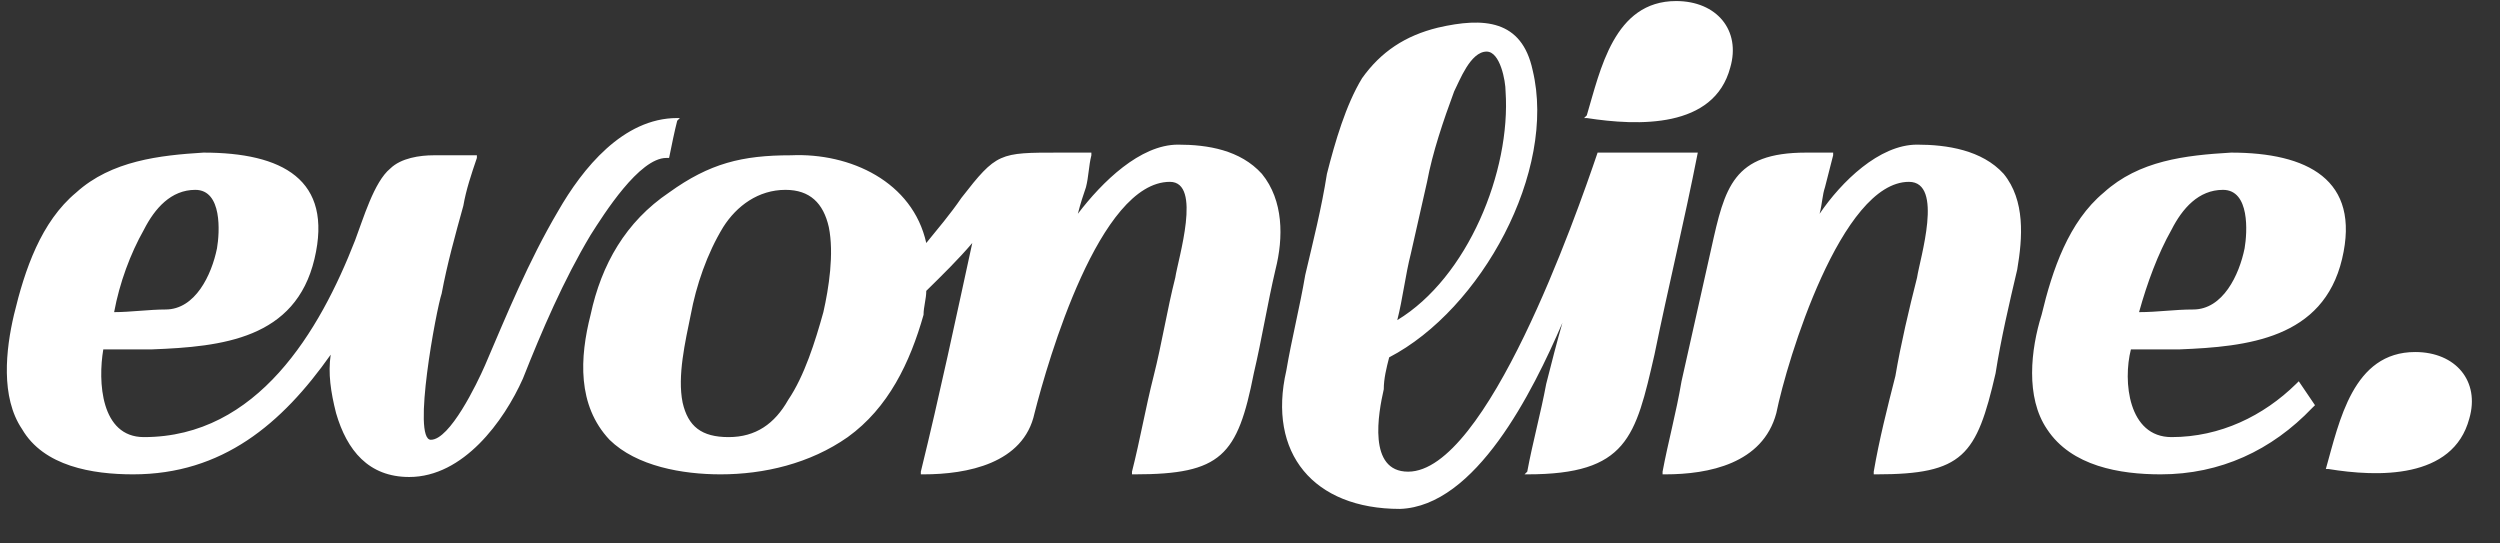 <svg width="69" height="15" viewBox="0 0 69 15" fill="none" xmlns="http://www.w3.org/2000/svg">
<rect x="0" y="0" width="69" height="15" fill="#333333" stroke="none"/>
<path fill-rule="evenodd" clip-rule="evenodd" d="M43.123 8.909C42.301 10.817 40.732 13.972 38.64 14.046C36.249 14.046 34.979 12.505 35.502 10.23C35.651 9.349 35.876 8.468 36.025 7.588C36.249 6.634 36.473 5.753 36.623 4.799C36.847 3.919 37.146 2.891 37.594 2.157C38.117 1.424 38.789 0.983 39.686 0.763C40.956 0.47 42.002 0.543 42.301 1.937C42.974 4.726 40.882 8.542 38.341 9.863C38.266 10.156 38.192 10.45 38.192 10.743C38.042 11.404 37.743 13.018 38.864 13.018C41.031 13.018 43.496 5.973 44.094 4.212H44.169C45.066 4.212 45.962 4.212 46.859 4.212C46.485 6.12 46.037 7.955 45.663 9.789C45.14 12.064 44.916 13.092 42.152 13.092H42.077L42.152 13.018C42.301 12.211 42.525 11.404 42.675 10.597C42.824 10.009 42.974 9.422 43.123 8.909ZM58.813 9.643C58.589 10.523 58.739 12.064 59.934 12.064C61.279 12.064 62.474 11.477 63.371 10.597L63.446 10.523L63.894 11.184L63.819 11.257C62.699 12.431 61.279 13.092 59.635 13.092C58.514 13.092 57.17 12.871 56.497 11.844C55.899 10.963 56.049 9.643 56.348 8.689C56.647 7.441 57.095 6.12 58.066 5.313C59.038 4.432 60.308 4.286 61.578 4.212C63.67 4.212 65.164 4.946 64.641 7.148C64.118 9.349 62.026 9.569 60.158 9.643C59.71 9.643 59.262 9.643 58.813 9.643ZM9.127 9.789C7.782 11.697 6.138 13.092 3.673 13.092C2.552 13.092 1.207 12.871 0.609 11.844C0.012 10.963 0.161 9.643 0.385 8.689C0.684 7.441 1.132 6.12 2.104 5.313C3.075 4.432 4.42 4.286 5.615 4.212C7.782 4.212 9.202 4.946 8.679 7.148C8.156 9.349 6.138 9.569 4.196 9.643C3.747 9.643 3.299 9.643 2.851 9.643C2.701 10.523 2.776 12.064 3.972 12.064C7.11 12.064 8.828 9.129 9.8 6.634C10.024 6.047 10.322 5.019 10.771 4.652C11.07 4.359 11.593 4.286 11.966 4.286C12.34 4.286 12.713 4.286 13.087 4.286H13.162V4.359C13.012 4.799 12.863 5.24 12.788 5.68C12.564 6.487 12.34 7.294 12.19 8.102C12.041 8.542 11.368 12.138 11.892 12.138C12.415 12.138 13.162 10.597 13.386 10.083C13.984 8.689 14.581 7.221 15.403 5.827C16.076 4.652 17.196 3.258 18.691 3.258H18.765L18.691 3.332C18.616 3.625 18.541 3.992 18.467 4.359H18.392C17.645 4.359 16.673 5.9 16.3 6.487C15.553 7.735 14.955 9.129 14.432 10.45C13.909 11.624 12.788 13.165 11.294 13.165C10.173 13.165 9.575 12.431 9.276 11.404C9.127 10.817 9.052 10.303 9.127 9.789ZM50.221 5.9C50.819 5.019 51.865 3.992 52.911 3.992C53.733 3.992 54.704 4.139 55.302 4.799C55.899 5.533 55.825 6.56 55.675 7.441C55.451 8.395 55.227 9.349 55.078 10.303C54.554 12.578 54.181 13.092 51.79 13.092H51.715V13.018C51.865 12.138 52.089 11.257 52.313 10.377C52.462 9.496 52.687 8.542 52.911 7.661C52.986 7.148 53.658 5.019 52.687 5.019C50.819 5.019 49.324 9.936 49.026 11.404C48.652 12.798 47.158 13.092 45.962 13.092H45.887V13.018C46.037 12.211 46.261 11.404 46.41 10.523L47.232 6.854C47.606 5.166 47.83 4.212 49.847 4.212C50.072 4.212 50.296 4.212 50.52 4.212H50.595V4.286C50.52 4.579 50.445 4.873 50.37 5.166C50.296 5.386 50.296 5.606 50.221 5.9ZM25.565 8.028C25.565 8.248 25.49 8.468 25.49 8.689C25.116 10.009 24.519 11.257 23.398 12.064C22.352 12.798 21.082 13.092 19.886 13.092C18.84 13.092 17.57 12.871 16.823 12.138C15.926 11.184 16.001 9.863 16.3 8.689C16.599 7.294 17.271 6.12 18.467 5.313C19.587 4.506 20.484 4.286 21.829 4.286C23.473 4.212 25.191 5.019 25.565 6.707C25.863 6.34 26.237 5.9 26.536 5.46C27.507 4.212 27.582 4.212 29.226 4.212C29.525 4.212 29.749 4.212 30.048 4.212H30.122V4.286C30.048 4.579 30.048 4.873 29.973 5.166C29.898 5.386 29.823 5.606 29.749 5.9C30.421 5.019 31.467 3.992 32.513 3.992C33.335 3.992 34.232 4.139 34.829 4.799C35.427 5.533 35.427 6.56 35.203 7.441C34.979 8.395 34.829 9.349 34.605 10.303C34.157 12.578 33.709 13.092 31.318 13.092H31.243V13.018C31.467 12.138 31.617 11.257 31.841 10.377C32.065 9.496 32.214 8.542 32.438 7.661C32.513 7.148 33.186 5.019 32.289 5.019C30.346 5.019 28.927 9.936 28.553 11.404C28.254 12.798 26.685 13.092 25.49 13.092H25.415V13.018C25.938 10.89 26.387 8.762 26.835 6.707C26.461 7.148 26.013 7.588 25.565 8.028ZM68.153 11.551C67.705 13.238 65.612 13.165 64.268 12.945H64.193C64.567 11.624 64.94 9.716 66.659 9.716C67.779 9.716 68.452 10.523 68.153 11.551ZM47.755 1.864C47.307 3.552 45.215 3.478 43.795 3.258H43.721L43.795 3.185C44.169 1.937 44.542 0.029 46.261 0.029C47.382 0.029 48.054 0.837 47.755 1.864ZM38.565 8.835C40.508 7.661 41.703 4.726 41.554 2.524C41.554 2.231 41.404 1.424 41.031 1.424C40.583 1.424 40.284 2.231 40.134 2.524C39.835 3.332 39.537 4.212 39.387 5.019C39.238 5.68 39.088 6.34 38.939 7.001C38.789 7.588 38.715 8.248 38.565 8.835ZM59.038 8.615C59.56 8.615 60.009 8.542 60.532 8.542C61.354 8.542 61.802 7.588 61.951 6.854C62.026 6.414 62.101 5.24 61.354 5.24C60.681 5.24 60.233 5.753 59.934 6.34C59.56 7.001 59.262 7.808 59.038 8.615ZM3.15 8.615C3.598 8.615 4.121 8.542 4.569 8.542C5.391 8.542 5.84 7.588 5.989 6.854C6.064 6.414 6.138 5.24 5.391 5.24C4.719 5.24 4.271 5.753 3.972 6.34C3.598 7.001 3.299 7.808 3.15 8.615ZM20.11 12.064C20.858 12.064 21.381 11.697 21.754 11.037C22.202 10.377 22.501 9.422 22.725 8.615C22.875 7.955 23.024 7.001 22.875 6.267C22.725 5.606 22.352 5.24 21.679 5.24C20.932 5.24 20.334 5.68 19.961 6.267C19.513 7.001 19.214 7.881 19.064 8.689C18.915 9.422 18.691 10.377 18.84 11.11C18.99 11.771 19.363 12.064 20.11 12.064Z" fill="white"/>
</svg>
